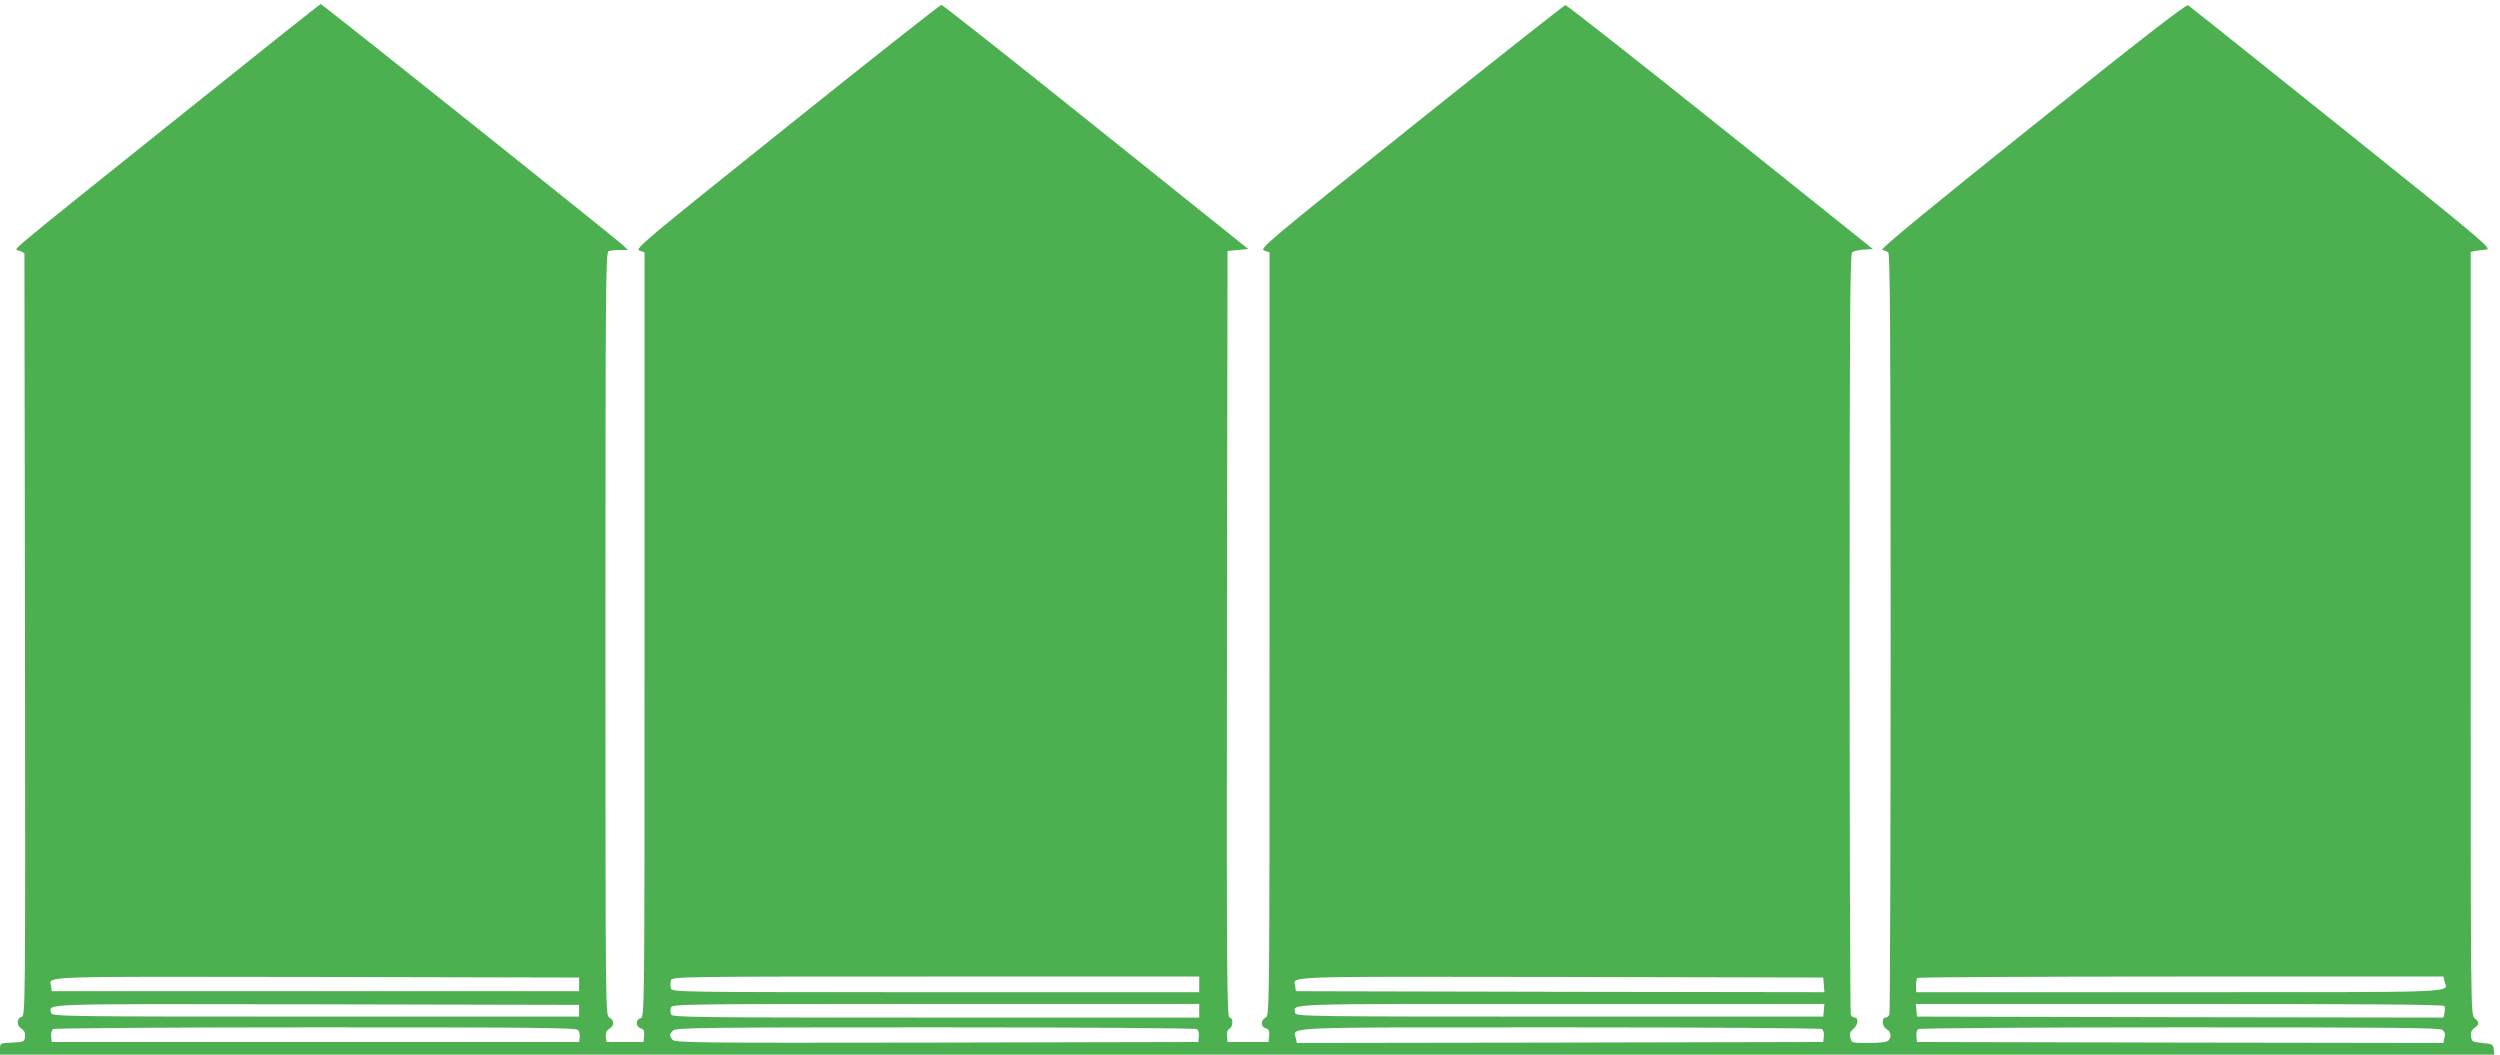 <?xml version="1.0" standalone="no"?>
<!DOCTYPE svg PUBLIC "-//W3C//DTD SVG 20010904//EN"
 "http://www.w3.org/TR/2001/REC-SVG-20010904/DTD/svg10.dtd">
<svg version="1.0" xmlns="http://www.w3.org/2000/svg"
 width="1280pt" height="540pt" viewBox="0 0 1280 540"
 preserveAspectRatio="xMidYMid meet">
<g transform="translate(0,540) scale(0.1,-0.1)"
fill="#4caf50" stroke="none">
<path d="M925 4809 c-956 -766 -852 -679 -824 -693 l24 -12 3 -1953 c2 -1946
2 -1953 -18 -1958 -26 -7 -26 -44 1 -61 14 -9 19 -21 17 -40 -3 -26 -6 -27
-65 -30 -62 -3 -63 -3 -63 -32 l0 -30 6386 0 6385 0 -3 28 c-3 25 -7 27 -58
32 -52 5 -55 7 -58 34 -3 20 3 32 17 43 26 18 26 29 1 50 -20 17 -20 30 -20
1970 l0 1953 23 5 c12 2 37 6 56 7 33 3 -9 38 -739 623 -426 341 -780 624
-787 628 -10 6 -248 -179 -799 -620 -531 -425 -779 -629 -767 -632 10 -2 24
-8 31 -13 9 -8 12 -410 12 -1948 0 -1066 -3 -1945 -6 -1954 -3 -9 -12 -16 -20
-16 -22 0 -17 -48 6 -60 22 -12 26 -40 8 -58 -8 -8 -45 -12 -100 -12 -87 0
-88 0 -94 27 -5 20 -2 30 14 44 25 19 30 59 8 59 -8 0 -17 7 -20 16 -3 9 -6
888 -6 1954 0 1558 2 1940 13 1948 7 6 33 12 59 14 l47 3 -781 625 c-430 344
-787 624 -793 624 -6 -1 -362 -282 -790 -624 -739 -591 -778 -624 -752 -633
l27 -9 0 -1953 c0 -1944 0 -1954 -20 -1965 -26 -14 -26 -47 1 -55 16 -5 19
-14 17 -38 l-3 -32 -105 0 -105 0 -3 29 c-2 19 2 32 12 38 21 12 21 58 1 58
-13 0 -15 222 -13 1963 l3 1962 53 5 53 5 -780 625 c-429 344 -785 625 -791
625 -6 0 -363 -281 -792 -625 -730 -584 -779 -625 -754 -633 l26 -9 0 -1958
c0 -1949 0 -1958 -20 -1963 -27 -7 -26 -44 1 -52 16 -5 19 -14 17 -38 l-3 -32
-95 0 -95 0 -3 27 c-2 19 3 31 17 40 27 16 27 44 1 58 -20 11 -20 21 -20 1964
0 1772 1 1954 16 1960 9 3 34 6 57 6 l42 0 -25 24 c-43 40 -1541 1236 -1548
1235 -4 0 -326 -257 -717 -570z m2040 -4449 l0 -35 -1350 0 -1350 0 -3 23 c-8
56 -105 52 1355 50 l1348 -3 0 -35z m3175 0 l0 -40 -1349 0 c-1341 0 -1350 0
-1356 20 -3 11 -3 29 0 40 6 20 15 20 1356 20 l1349 0 0 -40z m3198 -3 l3 -37
-1353 2 -1353 3 -3 23 c-8 56 -105 52 1355 50 l1348 -3 3 -38z m3178 18 c15
-59 118 -55 -1356 -55 l-1350 0 0 33 c0 19 3 37 7 40 3 4 611 7 1349 7 l1344
0 6 -25z m-9551 -150 l0 -30 -1350 0 c-1294 0 -1350 1 -1353 18 -10 50 -92 47
1355 45 l1348 -3 0 -30z m3175 0 l0 -35 -1349 0 c-1241 0 -1349 1 -1355 16 -4
9 -4 25 -1 35 6 18 49 19 1356 19 l1349 0 0 -35z m3198 3 l-3 -33 -1350 0
c-1294 0 -1350 1 -1353 18 -10 50 -91 47 1358 47 l1351 0 -3 -32z m3177 21 c4
-5 4 -21 1 -35 l-6 -24 -1348 2 -1347 3 -3 33 -3 32 1350 0 c937 0 1352 -3
1356 -11z m-9555 -123 c6 -8 10 -25 8 -38 l-3 -23 -1350 0 -1350 0 -3 29 c-2
16 2 32 10 37 7 5 612 9 1344 9 1149 0 1333 -2 1344 -14z m3168 5 c8 -5 12
-21 10 -37 l-3 -29 -1340 -3 c-1251 -2 -1341 -1 -1352 15 -17 22 -16 28 3 47
14 14 149 16 1342 16 730 0 1333 -4 1340 -9z m3200 0 c8 -5 12 -21 10 -37 l-3
-29 -1347 -3 -1348 -2 -6 27 c-14 56 -83 53 1355 53 729 0 1332 -4 1339 -9z
m3177 -4 c13 -10 16 -21 11 -40 l-6 -27 -1348 2 -1347 3 -3 29 c-2 16 2 32 10
37 7 5 610 9 1339 9 1094 0 1328 -2 1344 -13z"/>
</g>
</svg>

